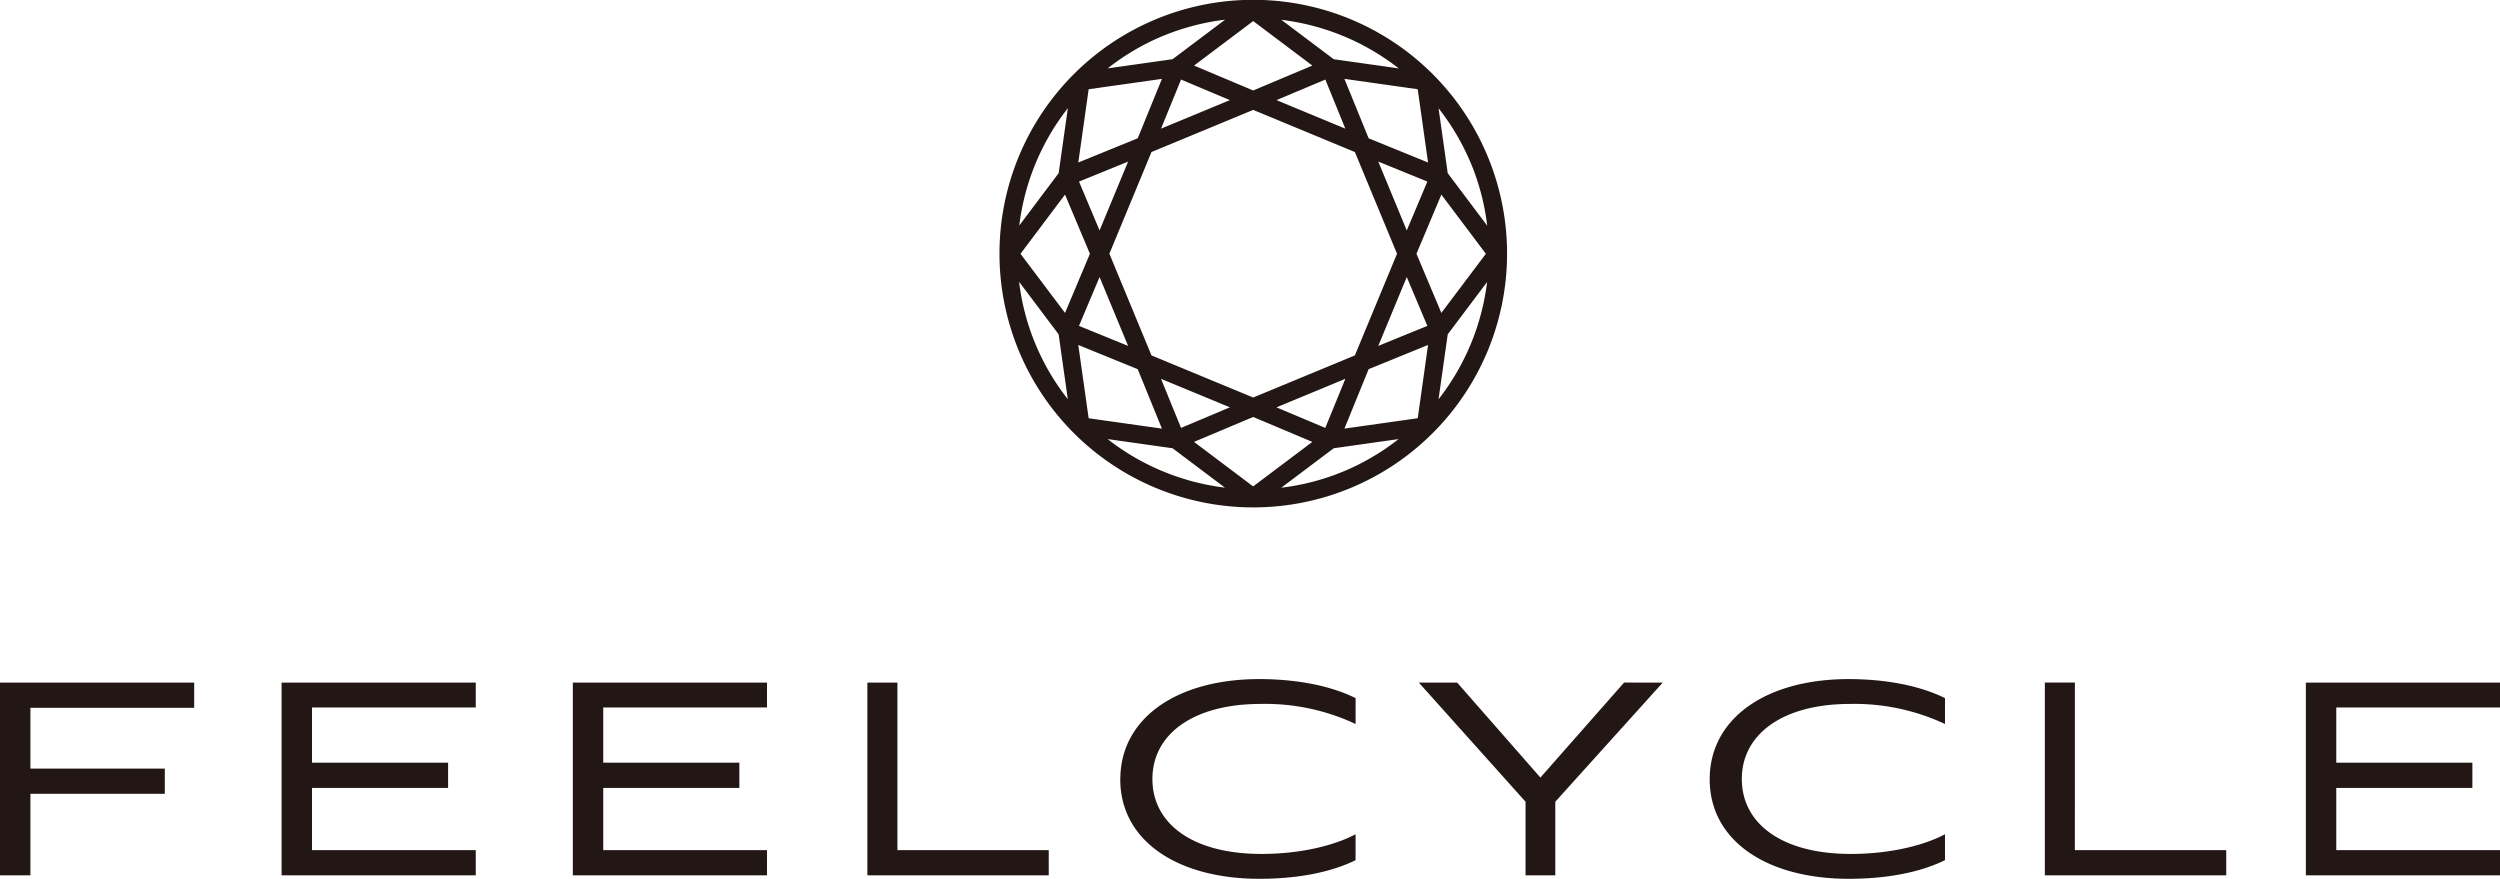 <svg xmlns="http://www.w3.org/2000/svg" width="369.819" height="130" viewBox="0 0 369.819 130"><g transform="translate(-17.51 40.019)"><path d="M171.748,19.032l2.962-7.263,7.223,3.041Zm17.076-4.222,7.232-3.041,2.955,7.263Zm18.089-4.692L197.3,8.761l-7.754-5.829a35,35,0,0,1,17.364,7.186m-21.529-7L194.133,9.7l-8.751,3.683L176.633,9.7Zm-13.349,2.2a35.112,35.112,0,0,1,9.2-2.408l-7.775,5.846-9.6,1.359a34.788,34.788,0,0,1,8.172-4.8m13.357,69.744h.015a37.543,37.543,0,1,0-.015,0M159.509,51.03l8.791,3.582,3.582,8.793-10.839-1.532Zm25.873-34.772,15.042,6.232,6.235,15.044-6.235,15.042-15.042,6.228-15.046-6.228-6.228-15.044,6.228-15.042ZM208.1,34.088,203.883,23.9l7.261,2.959Zm0,6.891,3.045,7.229-7.261,2.959Zm-9.087,15.059L196.047,63.3l-7.223-3.043Zm-17.078,4.216L174.708,63.3l-2.959-7.259ZM162.657,34.088l-3.041-7.225,7.263-2.959Zm0,6.891,4.22,10.189-7.265-2.959Zm1.189,23.973,9.614,1.361,7.737,5.821a35.067,35.067,0,0,1-17.351-7.181m21.529,7-8.749-6.584,8.753-3.687,8.751,3.687Zm13.345-2.207a34.886,34.886,0,0,1-9.186,2.4l7.76-5.837,9.6-1.356a35.1,35.1,0,0,1-8.172,4.792m11-7.877-10.845,1.534,3.582-8.791,8.791-3.584Zm3.077-2.807,1.361-9.606,5.823-7.741a35.033,35.033,0,0,1-7.183,17.347m4.8-34.874A34.94,34.94,0,0,1,220,33.382l-5.84-7.762-1.356-9.6a34.841,34.841,0,0,1,4.79,8.172m-4.377,4.6,6.584,8.749-6.584,8.749-3.683-8.751ZM211.25,24.04l-8.789-3.582-3.584-8.793L209.718,13.2ZM161.043,13.2l10.839-1.532L168.3,20.457l-8.789,3.582Zm.186,24.338-3.683,8.749-6.584-8.745,6.584-8.757ZM157.965,16l-1.359,9.612-5.827,7.75A35.035,35.035,0,0,1,157.965,16M156.6,49.454l1.356,9.591a34.681,34.681,0,0,1-7.2-17.356Zm96.311,65.828c0,9.046,8.381,14.718,20.591,14.718,5.167,0,10.279-.819,14.216-2.759v-3.835c-2.558,1.384-7.47,2.914-13.955,2.914-10.12,0-16.1-4.445-16.1-11.088s6.084-11.1,15.993-11.1a31.539,31.539,0,0,1,14.062,2.968v-3.829c-4.044-2-9.255-2.815-14.264-2.815-12.162,0-20.543,5.779-20.543,14.825m-87.194,0c0,9.046,8.381,14.718,20.6,14.718,5.167,0,10.277-.819,14.21-2.759v-3.835c-2.554,1.384-7.457,2.914-13.953,2.914-10.118,0-16.1-4.445-16.1-11.088s6.082-11.1,16-11.1a31.476,31.476,0,0,1,14.058,2.968v-3.829c-4.038-2-9.25-2.815-14.256-2.815-12.168,0-20.549,5.779-20.549,14.825m141.207-14.31h-4.445v28.514h26.836v-3.727H306.927Zm-66.687,0L227.87,115.023l-12.319-14.051h-5.668L225.671,118.6v10.887h4.4V118.6l15.895-17.627ZM0,129.486H4.5V117.426H24.38V113.7H4.5v-9H28.725v-3.729H0ZM369.819,104.65v-3.678H341.1v28.514h28.723v-3.727H345.6v-9.2h20.133v-3.735H345.6V104.65ZM155.137,125.759H132.753V100.972h-4.445v28.514h26.83Zm-41.677,0H89.236v-9.2h20.135v-3.735H89.236V104.65h24.223v-3.678H84.738v28.514h28.721Zm-71.805,3.727H70.378v-3.727H46.152v-9.2H66.287v-3.735H46.152V104.65H70.378v-3.678H41.654Z" transform="translate(17.51 -40.019)" fill="#221714"/></g></svg>
